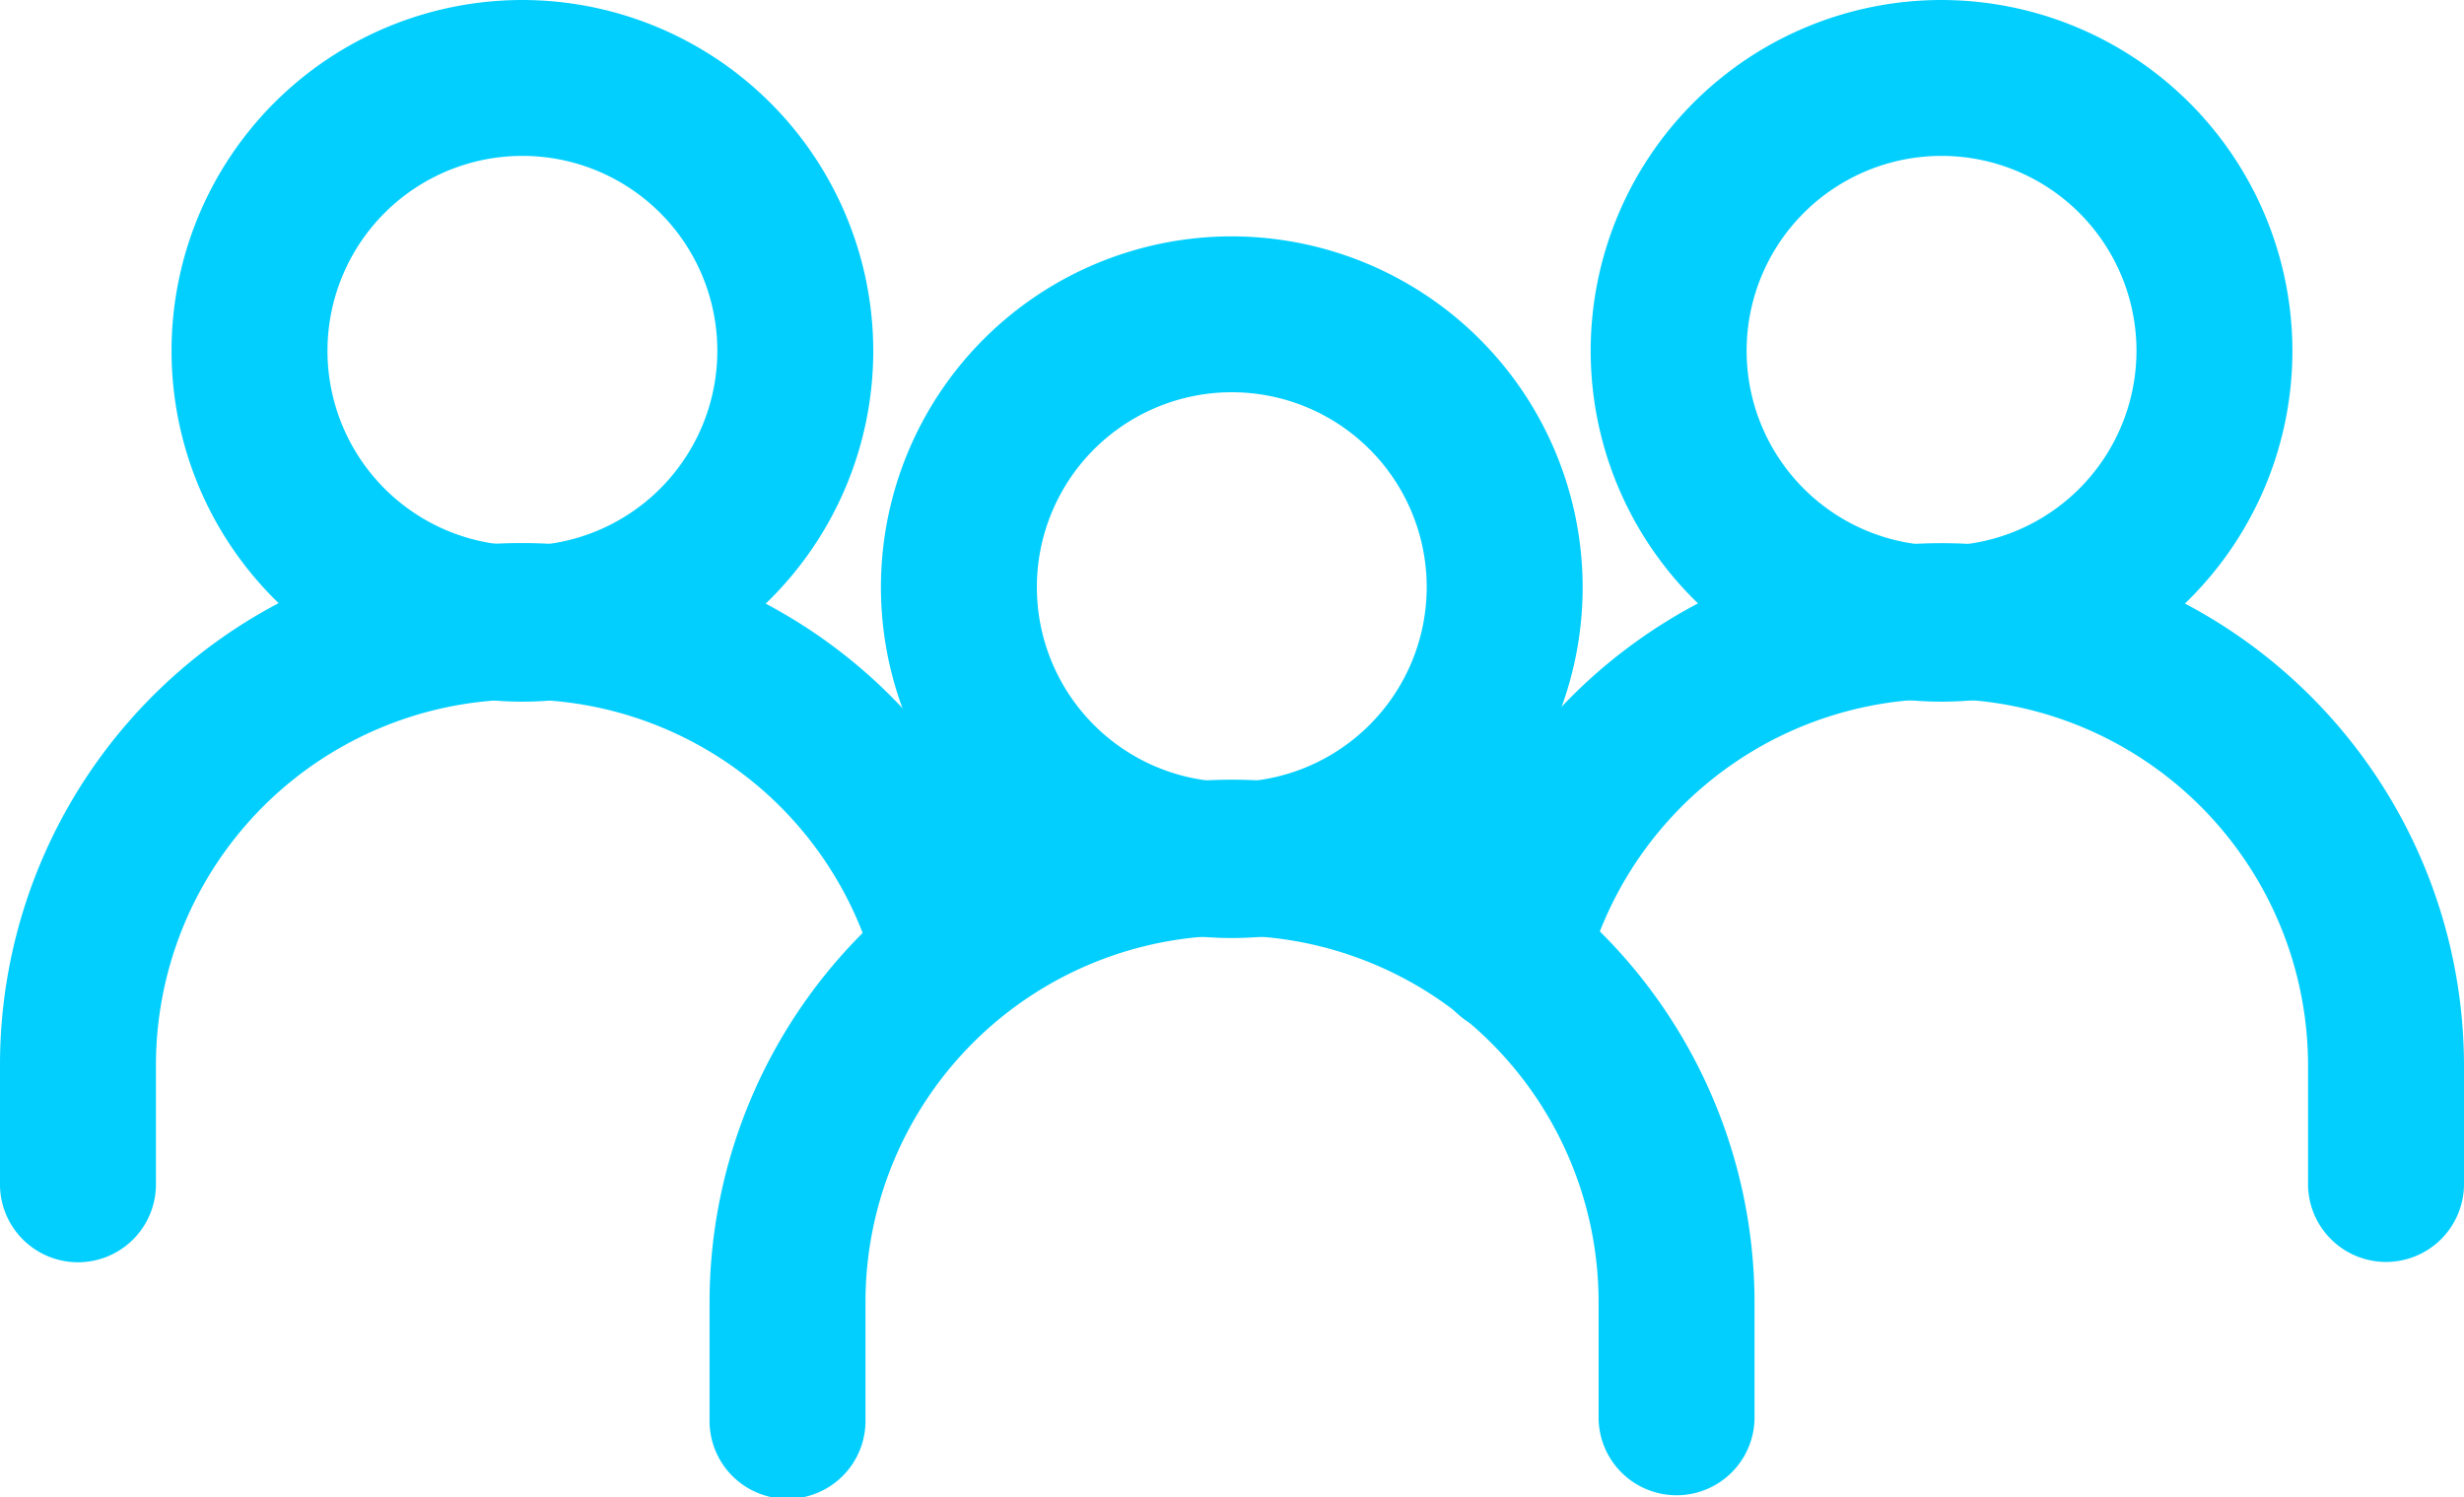 <svg xmlns="http://www.w3.org/2000/svg" width="60.5" height="36.759" viewBox="0 0 60.5 36.759">
  <g id="people" transform="translate(0 -100.456)">
    <g id="Group_10625" data-name="Group 10625" transform="translate(21.634 106.263)">
      <g id="Group_10624" data-name="Group 10624">
        <path id="Path_29404" data-name="Path 29404" d="M191.7,149.6a8.615,8.615,0,1,0,8.615,8.615A8.625,8.625,0,0,0,191.7,149.6Zm0,13.4a4.786,4.786,0,1,1,4.786-4.786A4.792,4.792,0,0,1,191.7,163Z" transform="translate(-183.089 -149.603)" fill="#03cfff"/>
      </g>
    </g>
    <g id="Group_10627" data-name="Group 10627" transform="translate(17.422 119.602)">
      <g id="Group_10626" data-name="Group 10626">
        <path id="Path_29405" data-name="Path 29405" d="M160.271,262.481a12.842,12.842,0,0,0-12.828,12.828v2.872a1.915,1.915,0,1,0,3.829,0v-2.872a9,9,0,0,1,18,0v2.872a1.915,1.915,0,0,0,3.829,0v-2.872A12.843,12.843,0,0,0,160.271,262.481Z" transform="translate(-147.443 -262.481)" fill="#03cfff"/>
      </g>
    </g>
    <g id="Group_10629" data-name="Group 10629" transform="translate(39.057 100.456)">
      <g id="Group_10628" data-name="Group 10628" transform="translate(0 0)">
        <path id="Path_29406" data-name="Path 29406" d="M339.147,100.456a8.615,8.615,0,1,0,8.615,8.615A8.625,8.625,0,0,0,339.147,100.456Zm0,13.4a4.786,4.786,0,1,1,4.786-4.786A4.791,4.791,0,0,1,339.147,113.858Z" transform="translate(-330.532 -100.456)" fill="#03cfff"/>
      </g>
    </g>
    <g id="Group_10631" data-name="Group 10631" transform="translate(35.164 113.794)">
      <g id="Group_10630" data-name="Group 10630" transform="translate(0 0)">
        <path id="Path_29407" data-name="Path 29407" d="M310.1,213.333A12.854,12.854,0,0,0,297.648,223a1.914,1.914,0,1,0,3.708.952,9.007,9.007,0,0,1,17.738,2.2v2.872a1.915,1.915,0,1,0,3.829,0v-2.872A12.842,12.842,0,0,0,310.1,213.333Z" transform="translate(-297.587 -213.333)" fill="#03cfff"/>
      </g>
    </g>
    <g id="Group_10633" data-name="Group 10633" transform="translate(4.212 100.456)">
      <g id="Group_10632" data-name="Group 10632" transform="translate(0 0)">
        <path id="Path_29408" data-name="Path 29408" d="M44.261,100.456a8.615,8.615,0,1,0,8.615,8.615A8.625,8.625,0,0,0,44.261,100.456Zm0,13.4a4.786,4.786,0,1,1,4.786-4.786A4.791,4.791,0,0,1,44.261,113.858Z" transform="translate(-35.646 -100.456)" fill="#03cfff"/>
      </g>
    </g>
    <g id="Group_10635" data-name="Group 10635" transform="translate(0 113.794)">
      <g id="Group_10634" data-name="Group 10634" transform="translate(0 0)">
        <path id="Path_29409" data-name="Path 29409" d="M25.212,222.941A12.809,12.809,0,0,0,0,226.161v2.872a1.915,1.915,0,1,0,3.829,0v-2.872A8.98,8.98,0,0,1,21.5,223.893a1.915,1.915,0,1,0,3.709-.952Z" transform="translate(0 -213.334)" fill="#03cfff"/>
      </g>
    </g>
  </g>
</svg>
